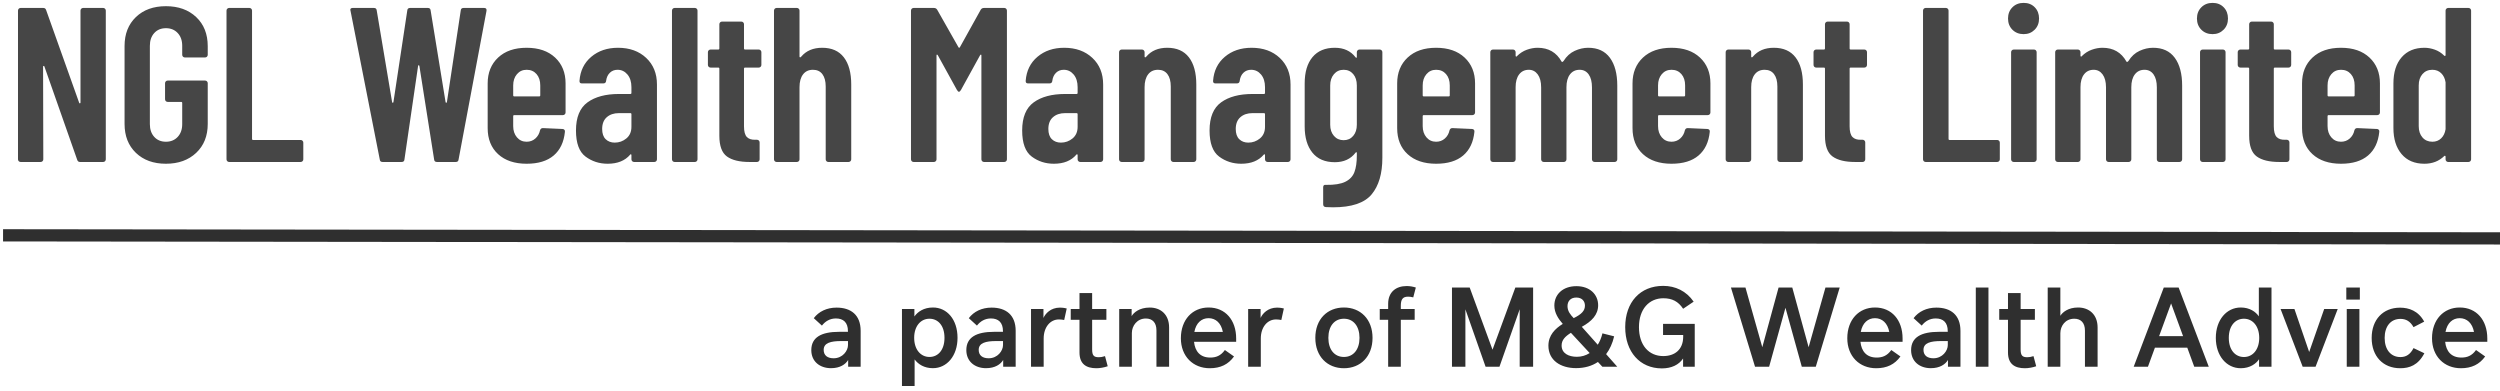 <?xml version="1.0" encoding="UTF-8"?>
<svg width="409px" height="64px" viewBox="0 0 409 64" version="1.1" xmlns="http://www.w3.org/2000/svg" xmlns:xlink="http://www.w3.org/1999/xlink">
    <!-- Generator: Sketch 60.1 (88133) - https://sketch.com -->
    <title>NGL Wealth Management Limited</title>
    <desc>Created with Sketch.</desc>
    <g id="Page-1" stroke="none" stroke-width="1" fill="none" fill-rule="evenodd">
        <g id="NGL-Wealth-Management-Limited" transform="translate(1, -25)">
            <rect id="Rectangle" x="0" y="0" width="500" height="120"></rect>
            <rect id="Rectangle" x="0" y="0" width="500" height="120"></rect>
            <path d="M5.652,51.5 C5.772,51.5 5.874,51.458 5.958,51.374 C6.042,51.29 6.084,51.188 6.084,51.068 L6.084,51.068 L6.048,35.912 C6.048,35.84 6.078,35.798 6.138,35.786 C6.198,35.774 6.24,35.804 6.264,35.876 L6.264,35.876 L11.628,51.14 C11.7,51.38 11.856,51.5 12.096,51.5 L12.096,51.5 L15.876,51.5 C15.996,51.5 16.098,51.458 16.182,51.374 C16.266,51.29 16.308,51.188 16.308,51.068 L16.308,51.068 L16.308,26.732 C16.308,26.612 16.266,26.51 16.182,26.426 C16.098,26.342 15.996,26.3 15.876,26.3 L15.876,26.3 L12.6,26.3 C12.48,26.3 12.378,26.342 12.294,26.426 C12.21,26.51 12.168,26.612 12.168,26.732 L12.168,26.732 L12.168,41.78 C12.168,41.852 12.138,41.894 12.078,41.906 C12.018,41.918 11.976,41.888 11.952,41.816 L11.952,41.816 L6.552,26.66 C6.48,26.42 6.324,26.3 6.084,26.3 L6.084,26.3 L2.376,26.3 C2.256,26.3 2.154,26.342 2.07,26.426 C1.986,26.51 1.944,26.612 1.944,26.732 L1.944,26.732 L1.944,51.068 C1.944,51.188 1.986,51.29 2.07,51.374 C2.154,51.458 2.256,51.5 2.376,51.5 L2.376,51.5 L5.652,51.5 Z M26.146,51.788 C28.186,51.788 29.836,51.194 31.096,50.006 C32.356,48.818 32.986,47.24 32.986,45.272 L32.986,45.272 L32.986,38.612 C32.986,38.492 32.944,38.39 32.86,38.306 C32.776,38.222 32.674,38.18 32.554,38.18 L32.554,38.18 L26.434,38.18 C26.314,38.18 26.212,38.222 26.128,38.306 C26.044,38.39 26.002,38.492 26.002,38.612 L26.002,38.612 L26.002,41.24 C26.002,41.36 26.044,41.462 26.128,41.546 C26.212,41.63 26.314,41.672 26.434,41.672 L26.434,41.672 L28.63,41.672 C28.75,41.672 28.81,41.732 28.81,41.852 L28.81,41.852 L28.81,45.308 C28.81,46.172 28.564,46.868 28.072,47.396 C27.58,47.924 26.938,48.188 26.146,48.188 C25.354,48.188 24.718,47.924 24.238,47.396 C23.758,46.868 23.518,46.172 23.518,45.308 L23.518,45.308 L23.518,32.492 C23.518,31.628 23.758,30.932 24.238,30.404 C24.718,29.876 25.354,29.612 26.146,29.612 C26.938,29.612 27.58,29.876 28.072,30.404 C28.564,30.932 28.81,31.628 28.81,32.492 L28.81,32.492 L28.81,33.968 C28.81,34.088 28.852,34.19 28.936,34.274 C29.02,34.358 29.122,34.4 29.242,34.4 L29.242,34.4 L32.554,34.4 C32.674,34.4 32.776,34.358 32.86,34.274 C32.944,34.19 32.986,34.088 32.986,33.968 L32.986,33.968 L32.986,32.564 C32.986,30.572 32.356,28.982 31.096,27.794 C29.836,26.606 28.186,26.012 26.146,26.012 C24.106,26.012 22.468,26.606 21.232,27.794 C19.996,28.982 19.378,30.56 19.378,32.528 L19.378,32.528 L19.378,45.272 C19.378,47.24 19.996,48.818 21.232,50.006 C22.468,51.194 24.106,51.788 26.146,51.788 Z M48.189,51.5 C48.309,51.5 48.411,51.458 48.495,51.374 C48.579,51.29 48.621,51.188 48.621,51.068 L48.621,51.068 L48.621,48.332 C48.621,48.212 48.579,48.11 48.495,48.026 C48.411,47.942 48.309,47.9 48.189,47.9 L48.189,47.9 L40.413,47.9 C40.293,47.9 40.233,47.84 40.233,47.72 L40.233,47.72 L40.233,26.732 C40.233,26.612 40.191,26.51 40.107,26.426 C40.023,26.342 39.921,26.3 39.801,26.3 L39.801,26.3 L36.489,26.3 C36.369,26.3 36.267,26.342 36.183,26.426 C36.099,26.51 36.057,26.612 36.057,26.732 L36.057,26.732 L36.057,51.068 C36.057,51.188 36.099,51.29 36.183,51.374 C36.267,51.458 36.369,51.5 36.489,51.5 L36.489,51.5 L48.189,51.5 Z M64.697,51.5 C64.985,51.5 65.141,51.368 65.165,51.104 L65.165,51.104 L67.397,35.804 C67.421,35.708 67.457,35.66 67.505,35.66 C67.553,35.66 67.589,35.708 67.613,35.804 L67.613,35.804 L70.025,51.104 C70.049,51.368 70.205,51.5 70.493,51.5 L70.493,51.5 L73.553,51.5 C73.841,51.5 73.997,51.368 74.021,51.104 L74.021,51.104 L78.593,26.768 C78.641,26.456 78.509,26.3 78.197,26.3 L78.197,26.3 L74.849,26.3 C74.561,26.3 74.405,26.432 74.381,26.696 L74.381,26.696 L72.113,41.708 C72.089,41.78 72.053,41.816 72.005,41.816 C71.957,41.816 71.921,41.78 71.897,41.708 L71.897,41.708 L69.449,26.696 C69.425,26.432 69.269,26.3 68.981,26.3 L68.981,26.3 L66.101,26.3 C65.813,26.3 65.657,26.432 65.633,26.696 L65.633,26.696 L63.365,41.708 C63.341,41.78 63.305,41.816 63.257,41.816 C63.209,41.816 63.173,41.78 63.149,41.708 L63.149,41.708 L60.629,26.696 C60.605,26.432 60.449,26.3 60.161,26.3 L60.161,26.3 L56.705,26.3 C56.441,26.3 56.309,26.408 56.309,26.624 L56.309,26.624 L56.345,26.768 L61.133,51.104 C61.157,51.368 61.313,51.5 61.601,51.5 L61.601,51.5 L64.697,51.5 Z M85.155,51.788 C87.051,51.788 88.527,51.338 89.583,50.438 C90.639,49.538 91.251,48.248 91.419,46.568 C91.443,46.424 91.413,46.31 91.329,46.226 C91.245,46.142 91.143,46.1 91.023,46.1 L91.023,46.1 L87.819,45.956 C87.579,45.956 87.423,46.076 87.351,46.316 C87.231,46.868 86.973,47.318 86.577,47.666 C86.181,48.014 85.707,48.188 85.155,48.188 C84.507,48.188 83.979,47.948 83.571,47.468 C83.163,46.988 82.959,46.376 82.959,45.632 L82.959,45.632 L82.959,44.012 C82.959,43.892 83.019,43.832 83.139,43.832 L83.139,43.832 L91.095,43.832 C91.215,43.832 91.317,43.79 91.401,43.706 C91.485,43.622 91.527,43.52 91.527,43.4 L91.527,43.4 L91.527,38.648 C91.527,36.896 90.957,35.486 89.817,34.418 C88.677,33.35 87.123,32.816 85.155,32.816 C83.187,32.816 81.633,33.35 80.493,34.418 C79.353,35.486 78.783,36.896 78.783,38.648 L78.783,38.648 L78.783,45.956 C78.783,47.756 79.353,49.178 80.493,50.222 C81.633,51.266 83.187,51.788 85.155,51.788 Z M87.207,40.772 L83.139,40.772 C83.019,40.772 82.959,40.712 82.959,40.592 L82.959,40.592 L82.959,38.972 C82.959,38.228 83.163,37.616 83.571,37.136 C83.979,36.656 84.507,36.416 85.155,36.416 C85.827,36.416 86.367,36.65 86.775,37.118 C87.183,37.586 87.387,38.204 87.387,38.972 L87.387,38.972 L87.387,40.592 C87.387,40.712 87.327,40.772 87.207,40.772 L87.207,40.772 Z M98.414,51.788 C100.022,51.788 101.246,51.296 102.086,50.312 C102.134,50.24 102.182,50.216 102.23,50.24 C102.278,50.264 102.302,50.312 102.302,50.384 L102.302,50.384 L102.302,51.068 C102.302,51.188 102.344,51.29 102.428,51.374 C102.512,51.458 102.614,51.5 102.734,51.5 L102.734,51.5 L106.046,51.5 C106.166,51.5 106.268,51.458 106.352,51.374 C106.436,51.29 106.478,51.188 106.478,51.068 L106.478,51.068 L106.478,38.828 C106.478,37.028 105.89,35.576 104.714,34.472 C103.538,33.368 102.002,32.816 100.106,32.816 C98.354,32.816 96.896,33.308 95.732,34.292 C94.568,35.276 93.926,36.584 93.806,38.216 C93.782,38.504 93.914,38.648 94.202,38.648 L94.202,38.648 L97.694,38.648 C97.982,38.648 98.138,38.504 98.162,38.216 C98.234,37.664 98.438,37.226 98.774,36.902 C99.11,36.578 99.53,36.416 100.034,36.416 C100.682,36.416 101.222,36.674 101.654,37.19 C102.086,37.706 102.302,38.396 102.302,39.26 L102.302,39.26 L102.302,40.196 C102.302,40.316 102.242,40.376 102.122,40.376 L102.122,40.376 L100.25,40.376 C98.09,40.376 96.38,40.832 95.12,41.744 C93.86,42.656 93.23,44.192 93.23,46.352 C93.23,48.416 93.752,49.838 94.796,50.618 C95.84,51.398 97.046,51.788 98.414,51.788 Z M99.566,48.332 C98.966,48.332 98.474,48.146 98.09,47.774 C97.706,47.402 97.514,46.844 97.514,46.1 C97.514,45.26 97.766,44.618 98.27,44.174 C98.774,43.73 99.434,43.508 100.25,43.508 L100.25,43.508 L102.122,43.508 C102.242,43.508 102.302,43.568 102.302,43.688 L102.302,43.688 L102.302,45.74 C102.302,46.556 102.026,47.192 101.474,47.648 C100.922,48.104 100.286,48.332 99.566,48.332 Z M112.68,51.5 C112.8,51.5 112.902,51.458 112.986,51.374 C113.07,51.29 113.112,51.188 113.112,51.068 L113.112,51.068 L113.112,26.732 C113.112,26.612 113.07,26.51 112.986,26.426 C112.902,26.342 112.8,26.3 112.68,26.3 L112.68,26.3 L109.368,26.3 C109.248,26.3 109.146,26.342 109.062,26.426 C108.978,26.51 108.936,26.612 108.936,26.732 L108.936,26.732 L108.936,51.068 C108.936,51.188 108.978,51.29 109.062,51.374 C109.146,51.458 109.248,51.5 109.368,51.5 L109.368,51.5 L112.68,51.5 Z M122.842,51.5 C122.962,51.5 123.064,51.458 123.148,51.374 C123.232,51.29 123.274,51.188 123.274,51.068 L123.274,51.068 L123.274,48.296 C123.274,48.176 123.232,48.074 123.148,47.99 C123.064,47.906 122.962,47.864 122.842,47.864 L122.842,47.864 L122.59,47.864 C121.966,47.888 121.498,47.738 121.186,47.414 C120.874,47.09 120.718,46.508 120.718,45.668 L120.718,45.668 L120.718,36.236 C120.718,36.116 120.778,36.056 120.898,36.056 L120.898,36.056 L123.13,36.056 C123.25,36.056 123.352,36.014 123.436,35.93 C123.52,35.846 123.562,35.744 123.562,35.624 L123.562,35.624 L123.562,33.536 C123.562,33.416 123.52,33.314 123.436,33.23 C123.352,33.146 123.25,33.104 123.13,33.104 L123.13,33.104 L120.898,33.104 C120.778,33.104 120.718,33.044 120.718,32.924 L120.718,32.924 L120.718,28.964 C120.718,28.844 120.676,28.742 120.592,28.658 C120.508,28.574 120.406,28.532 120.286,28.532 L120.286,28.532 L117.118,28.532 C116.998,28.532 116.896,28.574 116.812,28.658 C116.728,28.742 116.686,28.844 116.686,28.964 L116.686,28.964 L116.686,32.924 C116.686,33.044 116.626,33.104 116.506,33.104 L116.506,33.104 L115.246,33.104 C115.126,33.104 115.024,33.146 114.94,33.23 C114.856,33.314 114.814,33.416 114.814,33.536 L114.814,33.536 L114.814,35.624 C114.814,35.744 114.856,35.846 114.94,35.93 C115.024,36.014 115.126,36.056 115.246,36.056 L115.246,36.056 L116.506,36.056 C116.626,36.056 116.686,36.116 116.686,36.236 L116.686,36.236 L116.686,47.216 C116.686,48.872 117.1,50 117.928,50.6 C118.756,51.2 119.986,51.5 121.618,51.5 L121.618,51.5 L122.842,51.5 Z M129.369,51.5 C129.489,51.5 129.591,51.458 129.675,51.374 C129.759,51.29 129.801,51.188 129.801,51.068 L129.801,51.068 L129.801,39.26 C129.801,38.372 129.993,37.676 130.377,37.172 C130.761,36.668 131.301,36.416 131.997,36.416 C132.669,36.416 133.185,36.656 133.545,37.136 C133.905,37.616 134.085,38.288 134.085,39.152 L134.085,39.152 L134.085,51.068 C134.085,51.188 134.127,51.29 134.211,51.374 C134.295,51.458 134.397,51.5 134.517,51.5 L134.517,51.5 L137.829,51.5 C137.949,51.5 138.051,51.458 138.135,51.374 C138.219,51.29 138.261,51.188 138.261,51.068 L138.261,51.068 L138.261,38.828 C138.261,36.908 137.859,35.426 137.055,34.382 C136.251,33.338 135.069,32.816 133.509,32.816 C132.045,32.816 130.905,33.296 130.089,34.256 C130.017,34.352 129.951,34.394 129.891,34.382 C129.831,34.37 129.801,34.328 129.801,34.256 L129.801,34.256 L129.801,26.732 C129.801,26.612 129.759,26.51 129.675,26.426 C129.591,26.342 129.489,26.3 129.369,26.3 L129.369,26.3 L126.057,26.3 C125.937,26.3 125.835,26.342 125.751,26.426 C125.667,26.51 125.625,26.612 125.625,26.732 L125.625,26.732 L125.625,51.068 C125.625,51.188 125.667,51.29 125.751,51.374 C125.835,51.458 125.937,51.5 126.057,51.5 L126.057,51.5 L129.369,51.5 Z M151.781,51.5 C151.901,51.5 152.003,51.458 152.087,51.374 C152.171,51.29 152.213,51.188 152.213,51.068 L152.213,51.068 L152.213,34.076 C152.213,33.98 152.237,33.932 152.285,33.932 C152.333,33.932 152.381,33.968 152.429,34.04 L152.429,34.04 L155.561,39.728 C155.681,39.92 155.789,40.016 155.885,40.016 C155.981,40.016 156.089,39.92 156.209,39.728 L156.209,39.728 L159.341,34.04 C159.389,33.968 159.437,33.932 159.485,33.932 C159.533,33.932 159.557,33.98 159.557,34.076 L159.557,34.076 L159.557,51.068 C159.557,51.188 159.599,51.29 159.683,51.374 C159.767,51.458 159.869,51.5 159.989,51.5 L159.989,51.5 L163.301,51.5 C163.421,51.5 163.523,51.458 163.607,51.374 C163.691,51.29 163.733,51.188 163.733,51.068 L163.733,51.068 L163.733,26.732 C163.733,26.612 163.691,26.51 163.607,26.426 C163.523,26.342 163.421,26.3 163.301,26.3 L163.301,26.3 L159.989,26.3 C159.749,26.3 159.569,26.396 159.449,26.588 L159.449,26.588 L156.029,32.744 C155.957,32.84 155.885,32.84 155.813,32.744 L155.813,32.744 L152.321,26.588 C152.201,26.396 152.021,26.3 151.781,26.3 L151.781,26.3 L148.469,26.3 C148.349,26.3 148.247,26.342 148.163,26.426 C148.079,26.51 148.037,26.612 148.037,26.732 L148.037,26.732 L148.037,51.068 C148.037,51.188 148.079,51.29 148.163,51.374 C148.247,51.458 148.349,51.5 148.469,51.5 L148.469,51.5 L151.781,51.5 Z M171.411,51.788 C173.019,51.788 174.243,51.296 175.083,50.312 C175.131,50.24 175.179,50.216 175.227,50.24 C175.275,50.264 175.299,50.312 175.299,50.384 L175.299,50.384 L175.299,51.068 C175.299,51.188 175.341,51.29 175.425,51.374 C175.509,51.458 175.611,51.5 175.731,51.5 L175.731,51.5 L179.043,51.5 C179.163,51.5 179.265,51.458 179.349,51.374 C179.433,51.29 179.475,51.188 179.475,51.068 L179.475,51.068 L179.475,38.828 C179.475,37.028 178.887,35.576 177.711,34.472 C176.535,33.368 174.999,32.816 173.103,32.816 C171.351,32.816 169.893,33.308 168.729,34.292 C167.565,35.276 166.923,36.584 166.803,38.216 C166.779,38.504 166.911,38.648 167.199,38.648 L167.199,38.648 L170.691,38.648 C170.979,38.648 171.135,38.504 171.159,38.216 C171.231,37.664 171.435,37.226 171.771,36.902 C172.107,36.578 172.527,36.416 173.031,36.416 C173.679,36.416 174.219,36.674 174.651,37.19 C175.083,37.706 175.299,38.396 175.299,39.26 L175.299,39.26 L175.299,40.196 C175.299,40.316 175.239,40.376 175.119,40.376 L175.119,40.376 L173.247,40.376 C171.087,40.376 169.377,40.832 168.117,41.744 C166.857,42.656 166.227,44.192 166.227,46.352 C166.227,48.416 166.749,49.838 167.793,50.618 C168.837,51.398 170.043,51.788 171.411,51.788 Z M172.563,48.332 C171.963,48.332 171.471,48.146 171.087,47.774 C170.703,47.402 170.511,46.844 170.511,46.1 C170.511,45.26 170.763,44.618 171.267,44.174 C171.771,43.73 172.431,43.508 173.247,43.508 L173.247,43.508 L175.119,43.508 C175.239,43.508 175.299,43.568 175.299,43.688 L175.299,43.688 L175.299,45.74 C175.299,46.556 175.023,47.192 174.471,47.648 C173.919,48.104 173.283,48.332 172.563,48.332 Z M185.822,51.5 C185.942,51.5 186.044,51.458 186.128,51.374 C186.212,51.29 186.254,51.188 186.254,51.068 L186.254,51.068 L186.254,39.26 C186.254,38.372 186.446,37.676 186.83,37.172 C187.214,36.668 187.754,36.416 188.45,36.416 C189.122,36.416 189.638,36.656 189.998,37.136 C190.358,37.616 190.538,38.288 190.538,39.152 L190.538,39.152 L190.538,51.068 C190.538,51.188 190.58,51.29 190.664,51.374 C190.748,51.458 190.85,51.5 190.97,51.5 L190.97,51.5 L194.282,51.5 C194.402,51.5 194.504,51.458 194.588,51.374 C194.672,51.29 194.714,51.188 194.714,51.068 L194.714,51.068 L194.714,38.828 C194.714,36.908 194.312,35.426 193.508,34.382 C192.704,33.338 191.522,32.816 189.962,32.816 C188.498,32.816 187.358,33.296 186.542,34.256 C186.47,34.352 186.404,34.394 186.344,34.382 C186.284,34.37 186.254,34.328 186.254,34.256 L186.254,34.256 L186.254,33.536 C186.254,33.416 186.212,33.314 186.128,33.23 C186.044,33.146 185.942,33.104 185.822,33.104 L185.822,33.104 L182.51,33.104 C182.39,33.104 182.288,33.146 182.204,33.23 C182.12,33.314 182.078,33.416 182.078,33.536 L182.078,33.536 L182.078,51.068 C182.078,51.188 182.12,51.29 182.204,51.374 C182.288,51.458 182.39,51.5 182.51,51.5 L182.51,51.5 L185.822,51.5 Z M202.068,51.788 C203.676,51.788 204.9,51.296 205.74,50.312 C205.788,50.24 205.836,50.216 205.884,50.24 C205.932,50.264 205.956,50.312 205.956,50.384 L205.956,50.384 L205.956,51.068 C205.956,51.188 205.998,51.29 206.082,51.374 C206.166,51.458 206.268,51.5 206.388,51.5 L206.388,51.5 L209.7,51.5 C209.82,51.5 209.922,51.458 210.006,51.374 C210.09,51.29 210.132,51.188 210.132,51.068 L210.132,51.068 L210.132,38.828 C210.132,37.028 209.544,35.576 208.368,34.472 C207.192,33.368 205.656,32.816 203.76,32.816 C202.008,32.816 200.55,33.308 199.386,34.292 C198.222,35.276 197.58,36.584 197.46,38.216 C197.436,38.504 197.568,38.648 197.856,38.648 L197.856,38.648 L201.348,38.648 C201.636,38.648 201.792,38.504 201.816,38.216 C201.888,37.664 202.092,37.226 202.428,36.902 C202.764,36.578 203.184,36.416 203.688,36.416 C204.336,36.416 204.876,36.674 205.308,37.19 C205.74,37.706 205.956,38.396 205.956,39.26 L205.956,39.26 L205.956,40.196 C205.956,40.316 205.896,40.376 205.776,40.376 L205.776,40.376 L203.904,40.376 C201.744,40.376 200.034,40.832 198.774,41.744 C197.514,42.656 196.884,44.192 196.884,46.352 C196.884,48.416 197.406,49.838 198.45,50.618 C199.494,51.398 200.7,51.788 202.068,51.788 Z M203.22,48.332 C202.62,48.332 202.128,48.146 201.744,47.774 C201.36,47.402 201.168,46.844 201.168,46.1 C201.168,45.26 201.42,44.618 201.924,44.174 C202.428,43.73 203.088,43.508 203.904,43.508 L203.904,43.508 L205.776,43.508 C205.896,43.508 205.956,43.568 205.956,43.688 L205.956,43.688 L205.956,45.74 C205.956,46.556 205.68,47.192 205.128,47.648 C204.576,48.104 203.94,48.332 203.22,48.332 Z M217.09,58.916 C220.114,58.916 222.214,58.214 223.39,56.81 C224.566,55.406 225.154,53.408 225.154,50.816 L225.154,50.816 L225.154,33.536 C225.154,33.416 225.112,33.314 225.028,33.23 C224.944,33.146 224.842,33.104 224.722,33.104 L224.722,33.104 L221.41,33.104 C221.29,33.104 221.188,33.146 221.104,33.23 C221.02,33.314 220.978,33.416 220.978,33.536 L220.978,33.536 L220.978,34.328 C220.978,34.4 220.954,34.442 220.906,34.454 C220.858,34.466 220.81,34.436 220.762,34.364 C219.97,33.332 218.842,32.816 217.378,32.816 C215.794,32.816 214.576,33.326 213.724,34.346 C212.872,35.366 212.446,36.8 212.446,38.648 L212.446,38.648 L212.446,45.704 C212.446,47.504 212.866,48.926 213.706,49.97 C214.546,51.014 215.77,51.536 217.378,51.536 C218.842,51.536 219.97,51.02 220.762,49.988 C220.81,49.916 220.858,49.886 220.906,49.898 C220.954,49.91 220.978,49.952 220.978,50.024 L220.978,50.024 L220.978,50.42 C220.978,51.548 220.846,52.46 220.582,53.156 C220.318,53.852 219.82,54.38 219.088,54.74 C218.356,55.1 217.306,55.268 215.938,55.244 C215.626,55.196 215.47,55.328 215.47,55.64 L215.47,55.64 L215.47,58.412 C215.47,58.7 215.614,58.856 215.902,58.88 C216.166,58.904 216.562,58.916 217.09,58.916 Z M218.818,47.936 C218.17,47.936 217.642,47.702 217.234,47.234 C216.826,46.766 216.622,46.16 216.622,45.416 L216.622,45.416 L216.622,38.972 C216.622,38.228 216.826,37.616 217.234,37.136 C217.642,36.656 218.17,36.416 218.818,36.416 C219.466,36.416 219.988,36.65 220.384,37.118 C220.78,37.586 220.978,38.204 220.978,38.972 L220.978,38.972 L220.978,45.416 C220.978,46.16 220.78,46.766 220.384,47.234 C219.988,47.702 219.466,47.936 218.818,47.936 Z M233.949,51.788 C235.845,51.788 237.321,51.338 238.377,50.438 C239.433,49.538 240.045,48.248 240.213,46.568 C240.237,46.424 240.207,46.31 240.123,46.226 C240.039,46.142 239.937,46.1 239.817,46.1 L239.817,46.1 L236.613,45.956 C236.373,45.956 236.217,46.076 236.145,46.316 C236.025,46.868 235.767,47.318 235.371,47.666 C234.975,48.014 234.501,48.188 233.949,48.188 C233.301,48.188 232.773,47.948 232.365,47.468 C231.957,46.988 231.753,46.376 231.753,45.632 L231.753,45.632 L231.753,44.012 C231.753,43.892 231.813,43.832 231.933,43.832 L231.933,43.832 L239.889,43.832 C240.009,43.832 240.111,43.79 240.195,43.706 C240.279,43.622 240.321,43.52 240.321,43.4 L240.321,43.4 L240.321,38.648 C240.321,36.896 239.751,35.486 238.611,34.418 C237.471,33.35 235.917,32.816 233.949,32.816 C231.981,32.816 230.427,33.35 229.287,34.418 C228.147,35.486 227.577,36.896 227.577,38.648 L227.577,38.648 L227.577,45.956 C227.577,47.756 228.147,49.178 229.287,50.222 C230.427,51.266 231.981,51.788 233.949,51.788 Z M236.001,40.772 L231.933,40.772 C231.813,40.772 231.753,40.712 231.753,40.592 L231.753,40.592 L231.753,38.972 C231.753,38.228 231.957,37.616 232.365,37.136 C232.773,36.656 233.301,36.416 233.949,36.416 C234.621,36.416 235.161,36.65 235.569,37.118 C235.977,37.586 236.181,38.204 236.181,38.972 L236.181,38.972 L236.181,40.592 C236.181,40.712 236.121,40.772 236.001,40.772 L236.001,40.772 Z M246.523,51.5 C246.643,51.5 246.745,51.458 246.829,51.374 C246.913,51.29 246.955,51.188 246.955,51.068 L246.955,51.068 L246.955,39.26 C246.955,38.372 247.147,37.676 247.531,37.172 C247.915,36.668 248.443,36.416 249.115,36.416 C249.715,36.416 250.201,36.668 250.573,37.172 C250.945,37.676 251.131,38.384 251.131,39.296 L251.131,39.296 L251.131,51.068 C251.131,51.188 251.173,51.29 251.257,51.374 C251.341,51.458 251.443,51.5 251.563,51.5 L251.563,51.5 L254.839,51.5 C254.959,51.5 255.061,51.458 255.145,51.374 C255.229,51.29 255.271,51.188 255.271,51.068 L255.271,51.068 L255.271,39.26 C255.271,38.372 255.463,37.676 255.847,37.172 C256.231,36.668 256.759,36.416 257.431,36.416 C258.055,36.416 258.547,36.668 258.907,37.172 C259.267,37.676 259.447,38.384 259.447,39.296 L259.447,39.296 L259.447,51.068 C259.447,51.188 259.489,51.29 259.573,51.374 C259.657,51.458 259.759,51.5 259.879,51.5 L259.879,51.5 L263.155,51.5 C263.275,51.5 263.377,51.458 263.461,51.374 C263.545,51.29 263.587,51.188 263.587,51.068 L263.587,51.068 L263.587,39.008 C263.587,37.064 263.185,35.546 262.381,34.454 C261.577,33.362 260.395,32.816 258.835,32.816 C258.091,32.816 257.353,32.984 256.621,33.32 C255.889,33.656 255.283,34.208 254.803,34.976 C254.659,35.144 254.551,35.18 254.479,35.084 C253.639,33.572 252.331,32.816 250.555,32.816 C249.979,32.816 249.391,32.924 248.791,33.14 C248.191,33.356 247.651,33.704 247.171,34.184 C247.123,34.256 247.075,34.28 247.027,34.256 C246.979,34.232 246.955,34.184 246.955,34.112 L246.955,34.112 L246.955,33.536 C246.955,33.416 246.913,33.314 246.829,33.23 C246.745,33.146 246.643,33.104 246.523,33.104 L246.523,33.104 L243.247,33.104 C243.127,33.104 243.025,33.146 242.941,33.23 C242.857,33.314 242.815,33.416 242.815,33.536 L242.815,33.536 L242.815,51.068 C242.815,51.188 242.857,51.29 242.941,51.374 C243.025,51.458 243.127,51.5 243.247,51.5 L243.247,51.5 L246.523,51.5 Z M272.453,51.788 C274.349,51.788 275.825,51.338 276.881,50.438 C277.937,49.538 278.549,48.248 278.717,46.568 C278.741,46.424 278.711,46.31 278.627,46.226 C278.543,46.142 278.441,46.1 278.321,46.1 L278.321,46.1 L275.117,45.956 C274.877,45.956 274.721,46.076 274.649,46.316 C274.529,46.868 274.271,47.318 273.875,47.666 C273.479,48.014 273.005,48.188 272.453,48.188 C271.805,48.188 271.277,47.948 270.869,47.468 C270.461,46.988 270.257,46.376 270.257,45.632 L270.257,45.632 L270.257,44.012 C270.257,43.892 270.317,43.832 270.437,43.832 L270.437,43.832 L278.393,43.832 C278.513,43.832 278.615,43.79 278.699,43.706 C278.783,43.622 278.825,43.52 278.825,43.4 L278.825,43.4 L278.825,38.648 C278.825,36.896 278.255,35.486 277.115,34.418 C275.975,33.35 274.421,32.816 272.453,32.816 C270.485,32.816 268.931,33.35 267.791,34.418 C266.651,35.486 266.081,36.896 266.081,38.648 L266.081,38.648 L266.081,45.956 C266.081,47.756 266.651,49.178 267.791,50.222 C268.931,51.266 270.485,51.788 272.453,51.788 Z M274.505,40.772 L270.437,40.772 C270.317,40.772 270.257,40.712 270.257,40.592 L270.257,40.592 L270.257,38.972 C270.257,38.228 270.461,37.616 270.869,37.136 C271.277,36.656 271.805,36.416 272.453,36.416 C273.125,36.416 273.665,36.65 274.073,37.118 C274.481,37.586 274.685,38.204 274.685,38.972 L274.685,38.972 L274.685,40.592 C274.685,40.712 274.625,40.772 274.505,40.772 L274.505,40.772 Z M285.063,51.5 C285.183,51.5 285.285,51.458 285.369,51.374 C285.453,51.29 285.495,51.188 285.495,51.068 L285.495,51.068 L285.495,39.26 C285.495,38.372 285.687,37.676 286.071,37.172 C286.455,36.668 286.995,36.416 287.691,36.416 C288.363,36.416 288.879,36.656 289.239,37.136 C289.599,37.616 289.779,38.288 289.779,39.152 L289.779,39.152 L289.779,51.068 C289.779,51.188 289.821,51.29 289.905,51.374 C289.989,51.458 290.091,51.5 290.211,51.5 L290.211,51.5 L293.523,51.5 C293.643,51.5 293.745,51.458 293.829,51.374 C293.913,51.29 293.955,51.188 293.955,51.068 L293.955,51.068 L293.955,38.828 C293.955,36.908 293.553,35.426 292.749,34.382 C291.945,33.338 290.763,32.816 289.203,32.816 C287.739,32.816 286.599,33.296 285.783,34.256 C285.711,34.352 285.645,34.394 285.585,34.382 C285.525,34.37 285.495,34.328 285.495,34.256 L285.495,34.256 L285.495,33.536 C285.495,33.416 285.453,33.314 285.369,33.23 C285.285,33.146 285.183,33.104 285.063,33.104 L285.063,33.104 L281.751,33.104 C281.631,33.104 281.529,33.146 281.445,33.23 C281.361,33.314 281.319,33.416 281.319,33.536 L281.319,33.536 L281.319,51.068 C281.319,51.188 281.361,51.29 281.445,51.374 C281.529,51.458 281.631,51.5 281.751,51.5 L281.751,51.5 L285.063,51.5 Z M303.722,51.5 C303.842,51.5 303.944,51.458 304.028,51.374 C304.112,51.29 304.154,51.188 304.154,51.068 L304.154,51.068 L304.154,48.296 C304.154,48.176 304.112,48.074 304.028,47.99 C303.944,47.906 303.842,47.864 303.722,47.864 L303.722,47.864 L303.47,47.864 C302.846,47.888 302.378,47.738 302.066,47.414 C301.754,47.09 301.598,46.508 301.598,45.668 L301.598,45.668 L301.598,36.236 C301.598,36.116 301.658,36.056 301.778,36.056 L301.778,36.056 L304.01,36.056 C304.13,36.056 304.232,36.014 304.316,35.93 C304.4,35.846 304.442,35.744 304.442,35.624 L304.442,35.624 L304.442,33.536 C304.442,33.416 304.4,33.314 304.316,33.23 C304.232,33.146 304.13,33.104 304.01,33.104 L304.01,33.104 L301.778,33.104 C301.658,33.104 301.598,33.044 301.598,32.924 L301.598,32.924 L301.598,28.964 C301.598,28.844 301.556,28.742 301.472,28.658 C301.388,28.574 301.286,28.532 301.166,28.532 L301.166,28.532 L297.998,28.532 C297.878,28.532 297.776,28.574 297.692,28.658 C297.608,28.742 297.566,28.844 297.566,28.964 L297.566,28.964 L297.566,32.924 C297.566,33.044 297.506,33.104 297.386,33.104 L297.386,33.104 L296.126,33.104 C296.006,33.104 295.904,33.146 295.82,33.23 C295.736,33.314 295.694,33.416 295.694,33.536 L295.694,33.536 L295.694,35.624 C295.694,35.744 295.736,35.846 295.82,35.93 C295.904,36.014 296.006,36.056 296.126,36.056 L296.126,36.056 L297.386,36.056 C297.506,36.056 297.566,36.116 297.566,36.236 L297.566,36.236 L297.566,47.216 C297.566,48.872 297.98,50 298.808,50.6 C299.636,51.2 300.866,51.5 302.498,51.5 L302.498,51.5 L303.722,51.5 Z M325.738,51.5 C325.858,51.5 325.96,51.458 326.044,51.374 C326.128,51.29 326.17,51.188 326.17,51.068 L326.17,51.068 L326.17,48.332 C326.17,48.212 326.128,48.11 326.044,48.026 C325.96,47.942 325.858,47.9 325.738,47.9 L325.738,47.9 L317.962,47.9 C317.842,47.9 317.782,47.84 317.782,47.72 L317.782,47.72 L317.782,26.732 C317.782,26.612 317.74,26.51 317.656,26.426 C317.572,26.342 317.47,26.3 317.35,26.3 L317.35,26.3 L314.038,26.3 C313.918,26.3 313.816,26.342 313.732,26.426 C313.648,26.51 313.606,26.612 313.606,26.732 L313.606,26.732 L313.606,51.068 C313.606,51.188 313.648,51.29 313.732,51.374 C313.816,51.458 313.918,51.5 314.038,51.5 L314.038,51.5 L325.738,51.5 Z M330.069,30.584 C330.789,30.584 331.389,30.344 331.869,29.864 C332.349,29.384 332.589,28.772 332.589,28.028 C332.589,27.284 332.355,26.672 331.887,26.192 C331.419,25.712 330.813,25.472 330.069,25.472 C329.325,25.472 328.713,25.712 328.233,26.192 C327.753,26.672 327.513,27.284 327.513,28.028 C327.513,28.772 327.753,29.384 328.233,29.864 C328.713,30.344 329.325,30.584 330.069,30.584 Z M331.761,51.5 C331.881,51.5 331.983,51.458 332.067,51.374 C332.151,51.29 332.193,51.188 332.193,51.068 L332.193,51.068 L332.193,33.536 C332.193,33.416 332.151,33.314 332.067,33.23 C331.983,33.146 331.881,33.104 331.761,33.104 L331.761,33.104 L328.449,33.104 C328.329,33.104 328.227,33.146 328.143,33.23 C328.059,33.314 328.017,33.416 328.017,33.536 L328.017,33.536 L328.017,51.068 C328.017,51.188 328.059,51.29 328.143,51.374 C328.227,51.458 328.329,51.5 328.449,51.5 L328.449,51.5 L331.761,51.5 Z M338.935,51.5 C339.055,51.5 339.157,51.458 339.241,51.374 C339.325,51.29 339.367,51.188 339.367,51.068 L339.367,51.068 L339.367,39.26 C339.367,38.372 339.559,37.676 339.943,37.172 C340.327,36.668 340.855,36.416 341.527,36.416 C342.127,36.416 342.613,36.668 342.985,37.172 C343.357,37.676 343.543,38.384 343.543,39.296 L343.543,39.296 L343.543,51.068 C343.543,51.188 343.585,51.29 343.669,51.374 C343.753,51.458 343.855,51.5 343.975,51.5 L343.975,51.5 L347.251,51.5 C347.371,51.5 347.473,51.458 347.557,51.374 C347.641,51.29 347.683,51.188 347.683,51.068 L347.683,51.068 L347.683,39.26 C347.683,38.372 347.875,37.676 348.259,37.172 C348.643,36.668 349.171,36.416 349.843,36.416 C350.467,36.416 350.959,36.668 351.319,37.172 C351.679,37.676 351.859,38.384 351.859,39.296 L351.859,39.296 L351.859,51.068 C351.859,51.188 351.901,51.29 351.985,51.374 C352.069,51.458 352.171,51.5 352.291,51.5 L352.291,51.5 L355.567,51.5 C355.687,51.5 355.789,51.458 355.873,51.374 C355.957,51.29 355.999,51.188 355.999,51.068 L355.999,51.068 L355.999,39.008 C355.999,37.064 355.597,35.546 354.793,34.454 C353.989,33.362 352.807,32.816 351.247,32.816 C350.503,32.816 349.765,32.984 349.033,33.32 C348.301,33.656 347.695,34.208 347.215,34.976 C347.071,35.144 346.963,35.18 346.891,35.084 C346.051,33.572 344.743,32.816 342.967,32.816 C342.391,32.816 341.803,32.924 341.203,33.14 C340.603,33.356 340.063,33.704 339.583,34.184 C339.535,34.256 339.487,34.28 339.439,34.256 C339.391,34.232 339.367,34.184 339.367,34.112 L339.367,34.112 L339.367,33.536 C339.367,33.416 339.325,33.314 339.241,33.23 C339.157,33.146 339.055,33.104 338.935,33.104 L338.935,33.104 L335.659,33.104 C335.539,33.104 335.437,33.146 335.353,33.23 C335.269,33.314 335.227,33.416 335.227,33.536 L335.227,33.536 L335.227,51.068 C335.227,51.188 335.269,51.29 335.353,51.374 C335.437,51.458 335.539,51.5 335.659,51.5 L335.659,51.5 L338.935,51.5 Z M360.977,30.584 C361.697,30.584 362.297,30.344 362.777,29.864 C363.257,29.384 363.497,28.772 363.497,28.028 C363.497,27.284 363.263,26.672 362.795,26.192 C362.327,25.712 361.721,25.472 360.977,25.472 C360.233,25.472 359.621,25.712 359.141,26.192 C358.661,26.672 358.421,27.284 358.421,28.028 C358.421,28.772 358.661,29.384 359.141,29.864 C359.621,30.344 360.233,30.584 360.977,30.584 Z M362.669,51.5 C362.789,51.5 362.891,51.458 362.975,51.374 C363.059,51.29 363.101,51.188 363.101,51.068 L363.101,51.068 L363.101,33.536 C363.101,33.416 363.059,33.314 362.975,33.23 C362.891,33.146 362.789,33.104 362.669,33.104 L362.669,33.104 L359.357,33.104 C359.237,33.104 359.135,33.146 359.051,33.23 C358.967,33.314 358.925,33.416 358.925,33.536 L358.925,33.536 L358.925,51.068 C358.925,51.188 358.967,51.29 359.051,51.374 C359.135,51.458 359.237,51.5 359.357,51.5 L359.357,51.5 L362.669,51.5 Z M373.119,51.5 C373.239,51.5 373.341,51.458 373.425,51.374 C373.509,51.29 373.551,51.188 373.551,51.068 L373.551,51.068 L373.551,48.296 C373.551,48.176 373.509,48.074 373.425,47.99 C373.341,47.906 373.239,47.864 373.119,47.864 L373.119,47.864 L372.867,47.864 C372.243,47.888 371.775,47.738 371.463,47.414 C371.151,47.09 370.995,46.508 370.995,45.668 L370.995,45.668 L370.995,36.236 C370.995,36.116 371.055,36.056 371.175,36.056 L371.175,36.056 L373.407,36.056 C373.527,36.056 373.629,36.014 373.713,35.93 C373.797,35.846 373.839,35.744 373.839,35.624 L373.839,35.624 L373.839,33.536 C373.839,33.416 373.797,33.314 373.713,33.23 C373.629,33.146 373.527,33.104 373.407,33.104 L373.407,33.104 L371.175,33.104 C371.055,33.104 370.995,33.044 370.995,32.924 L370.995,32.924 L370.995,28.964 C370.995,28.844 370.953,28.742 370.869,28.658 C370.785,28.574 370.683,28.532 370.563,28.532 L370.563,28.532 L367.395,28.532 C367.275,28.532 367.173,28.574 367.089,28.658 C367.005,28.742 366.963,28.844 366.963,28.964 L366.963,28.964 L366.963,32.924 C366.963,33.044 366.903,33.104 366.783,33.104 L366.783,33.104 L365.523,33.104 C365.403,33.104 365.301,33.146 365.217,33.23 C365.133,33.314 365.091,33.416 365.091,33.536 L365.091,33.536 L365.091,35.624 C365.091,35.744 365.133,35.846 365.217,35.93 C365.301,36.014 365.403,36.056 365.523,36.056 L365.523,36.056 L366.783,36.056 C366.903,36.056 366.963,36.116 366.963,36.236 L366.963,36.236 L366.963,47.216 C366.963,48.872 367.377,50 368.205,50.6 C369.033,51.2 370.263,51.5 371.895,51.5 L371.895,51.5 L373.119,51.5 Z M381.986,51.788 C383.882,51.788 385.358,51.338 386.414,50.438 C387.47,49.538 388.082,48.248 388.25,46.568 C388.274,46.424 388.244,46.31 388.16,46.226 C388.076,46.142 387.974,46.1 387.854,46.1 L387.854,46.1 L384.65,45.956 C384.41,45.956 384.254,46.076 384.182,46.316 C384.062,46.868 383.804,47.318 383.408,47.666 C383.012,48.014 382.538,48.188 381.986,48.188 C381.338,48.188 380.81,47.948 380.402,47.468 C379.994,46.988 379.79,46.376 379.79,45.632 L379.79,45.632 L379.79,44.012 C379.79,43.892 379.85,43.832 379.97,43.832 L379.97,43.832 L387.926,43.832 C388.046,43.832 388.148,43.79 388.232,43.706 C388.316,43.622 388.358,43.52 388.358,43.4 L388.358,43.4 L388.358,38.648 C388.358,36.896 387.788,35.486 386.648,34.418 C385.508,33.35 383.954,32.816 381.986,32.816 C380.018,32.816 378.464,33.35 377.324,34.418 C376.184,35.486 375.614,36.896 375.614,38.648 L375.614,38.648 L375.614,45.956 C375.614,47.756 376.184,49.178 377.324,50.222 C378.464,51.266 380.018,51.788 381.986,51.788 Z M384.038,40.772 L379.97,40.772 C379.85,40.772 379.79,40.712 379.79,40.592 L379.79,40.592 L379.79,38.972 C379.79,38.228 379.994,37.616 380.402,37.136 C380.81,36.656 381.338,36.416 381.986,36.416 C382.658,36.416 383.198,36.65 383.606,37.118 C384.014,37.586 384.218,38.204 384.218,38.972 L384.218,38.972 L384.218,40.592 C384.218,40.712 384.158,40.772 384.038,40.772 L384.038,40.772 Z M395.64,51.788 C396.936,51.788 398.016,51.368 398.88,50.528 C398.928,50.48 398.976,50.468 399.024,50.492 C399.072,50.516 399.096,50.564 399.096,50.636 L399.096,50.636 L399.096,51.068 C399.096,51.188 399.138,51.29 399.222,51.374 C399.306,51.458 399.408,51.5 399.528,51.5 L399.528,51.5 L402.84,51.5 C402.96,51.5 403.062,51.458 403.146,51.374 C403.23,51.29 403.272,51.188 403.272,51.068 L403.272,51.068 L403.272,26.732 C403.272,26.612 403.23,26.51 403.146,26.426 C403.062,26.342 402.96,26.3 402.84,26.3 L402.84,26.3 L399.528,26.3 C399.408,26.3 399.306,26.342 399.222,26.426 C399.138,26.51 399.096,26.612 399.096,26.732 L399.096,26.732 L399.096,34.004 C399.096,34.076 399.072,34.124 399.024,34.148 C398.976,34.172 398.928,34.16 398.88,34.112 C398.424,33.656 397.908,33.326 397.332,33.122 C396.756,32.918 396.192,32.816 395.64,32.816 C394.056,32.816 392.814,33.332 391.914,34.364 C391.014,35.396 390.564,36.824 390.564,38.648 L390.564,38.648 L390.564,45.956 C390.564,47.732 391.008,49.148 391.896,50.204 C392.784,51.26 394.032,51.788 395.64,51.788 Z M396.936,48.188 C396.264,48.188 395.724,47.954 395.316,47.486 C394.908,47.018 394.704,46.4 394.704,45.632 L394.704,45.632 L394.704,38.972 C394.704,38.204 394.908,37.586 395.316,37.118 C395.724,36.65 396.264,36.416 396.936,36.416 C397.512,36.416 397.992,36.602 398.376,36.974 C398.76,37.346 399,37.844 399.096,38.468 L399.096,38.468 L399.096,46.136 C399,46.76 398.76,47.258 398.376,47.63 C397.992,48.002 397.512,48.188 396.936,48.188 Z" id="NGLWealthManagementLimited" fill="#464646" fill-rule="nonzero"></path>
            <path d="M134.951,85.234 C136.418,85.234 137.327,84.613 137.759,83.893 L137.759,85 L139.802,85 L139.802,79.123 C139.802,76.549 138.236,75.325 135.86,75.325 C134.267,75.325 132.953,75.964 132.134,77.053 L133.466,78.268 C134.015,77.557 134.789,77.098 135.752,77.098 C136.958,77.098 137.723,77.737 137.723,79.177 L137.723,79.285 L136.283,79.285 C133.385,79.285 131.729,80.176 131.729,82.282 C131.729,84.136 133.124,85.234 134.951,85.234 Z M135.383,83.614 C134.375,83.614 133.754,83.146 133.754,82.237 C133.754,81.094 134.924,80.797 136.607,80.797 L137.732,80.797 L137.732,81.454 C137.732,82.381 136.859,83.614 135.383,83.614 Z M148.631,88.15 L148.631,83.803 C149.225,84.604 150.215,85.234 151.619,85.234 C153.905,85.234 155.651,83.227 155.651,80.266 C155.651,77.26 153.923,75.307 151.637,75.307 C150.143,75.307 149.153,75.991 148.595,76.774 L148.595,75.55 L146.561,75.55 L146.561,88.15 L148.631,88.15 Z M151.061,83.398 C149.63,83.398 148.559,82.192 148.559,80.266 C148.559,78.358 149.621,77.143 151.061,77.143 C152.429,77.143 153.518,78.223 153.518,80.266 C153.518,82.309 152.429,83.398 151.061,83.398 Z M160.313,85.234 C161.78,85.234 162.689,84.613 163.121,83.893 L163.121,85 L165.164,85 L165.164,79.123 C165.164,76.549 163.598,75.325 161.222,75.325 C159.629,75.325 158.315,75.964 157.496,77.053 L158.828,78.268 C159.377,77.557 160.151,77.098 161.114,77.098 C162.32,77.098 163.085,77.737 163.085,79.177 L163.085,79.285 L161.645,79.285 C158.747,79.285 157.091,80.176 157.091,82.282 C157.091,84.136 158.486,85.234 160.313,85.234 Z M160.745,83.614 C159.737,83.614 159.116,83.146 159.116,82.237 C159.116,81.094 160.286,80.797 161.969,80.797 L163.094,80.797 L163.094,81.454 C163.094,82.381 162.221,83.614 160.745,83.614 Z M169.745,85 L169.745,80.374 C169.745,78.547 170.798,77.26 172.238,77.26 C172.535,77.26 172.886,77.305 173.102,77.35 L173.516,75.469 C173.066,75.352 172.661,75.325 172.418,75.325 C170.888,75.325 170.024,76.306 169.709,77.017 L169.709,75.55 L167.675,75.55 L167.675,85 L169.745,85 Z M178.376,85.243 C178.934,85.243 179.627,85.126 180.221,84.919 L179.78,83.263 C179.357,83.398 179.078,83.443 178.763,83.443 C177.953,83.443 177.674,83.164 177.674,82.156 L177.674,77.314 L180.005,77.314 L180.005,75.55 L177.674,75.55 L177.674,72.949 L175.604,72.949 L175.604,75.55 L174.173,75.55 L174.173,77.314 L175.604,77.314 L175.604,82.66 C175.604,84.559 176.711,85.243 178.376,85.243 Z M184.172,85 L184.172,79.483 C184.172,78.295 185.036,77.107 186.458,77.107 C187.511,77.107 188.195,77.755 188.195,79.051 L188.195,85 L190.265,85 L190.265,78.574 C190.265,76.441 188.879,75.316 187.106,75.316 C185.378,75.316 184.451,76.162 184.136,76.72 L184.136,75.55 L182.102,75.55 L182.102,85 L184.172,85 Z M196.916,85.243 C198.662,85.243 199.949,84.622 200.885,83.317 L199.391,82.264 C198.698,83.227 197.915,83.497 196.997,83.497 C195.332,83.497 194.504,82.462 194.342,80.923 L201.236,80.923 L201.236,80.374 C201.236,77.35 199.454,75.307 196.727,75.307 C194.099,75.307 192.191,77.287 192.191,80.338 C192.191,83.299 194.189,85.243 196.916,85.243 Z M199.058,79.303 L194.396,79.303 C194.675,77.818 195.584,77.053 196.718,77.053 C197.897,77.053 198.788,77.863 199.058,79.303 Z M205.268,85 L205.268,80.374 C205.268,78.547 206.321,77.26 207.761,77.26 C208.058,77.26 208.409,77.305 208.625,77.35 L209.039,75.469 C208.589,75.352 208.184,75.325 207.941,75.325 C206.411,75.325 205.547,76.306 205.232,77.017 L205.232,75.55 L203.198,75.55 L203.198,85 L205.268,85 Z M218.867,85.243 C221.576,85.243 223.547,83.317 223.547,80.275 C223.547,77.224 221.576,75.307 218.867,75.307 C216.149,75.307 214.187,77.224 214.187,80.275 C214.187,83.317 216.149,85.243 218.867,85.243 Z M218.867,83.398 C217.319,83.398 216.32,82.192 216.32,80.275 C216.32,78.349 217.319,77.143 218.867,77.143 C220.406,77.143 221.414,78.349 221.414,80.275 C221.414,82.192 220.406,83.398 218.867,83.398 Z M228.173,85 L228.173,77.314 L230.441,77.314 L230.441,75.55 L228.173,75.55 L228.173,75.046 C228.173,74.02 228.452,73.534 229.352,73.534 C229.595,73.534 229.883,73.561 230.207,73.651 L230.63,72.04 C230.126,71.878 229.64,71.797 229.127,71.797 C227.399,71.797 226.103,72.76 226.103,74.704 L226.103,75.55 L224.726,75.55 L224.726,77.314 L226.103,77.314 L226.103,85 L228.173,85 Z M238.739,85 L238.739,75.604 L242.042,85 L244.31,85 L247.622,75.595 L247.622,85 L249.818,85 L249.818,72.04 L246.911,72.04 L243.176,82.21 L239.441,72.04 L236.543,72.04 L236.543,85 L238.739,85 Z M256.847,85.225 C258.242,85.225 259.439,84.874 260.42,84.217 L261.149,85 L263.588,85 L261.761,82.939 C262.355,82.156 262.805,81.175 263.075,80.023 L261.158,79.537 C260.987,80.266 260.717,80.887 260.393,81.4 L257.783,78.466 C259.403,77.575 260.456,76.495 260.456,74.938 C260.456,73.174 259.097,71.815 256.901,71.815 C254.687,71.815 253.292,73.156 253.292,74.983 C253.292,76.198 253.949,77.161 254.669,77.989 C253.418,78.763 252.32,79.843 252.32,81.553 C252.32,83.929 254.282,85.225 256.847,85.225 Z M256.46,77.044 C255.929,76.504 255.443,75.901 255.443,75.091 C255.443,74.263 255.956,73.678 256.883,73.678 C257.846,73.678 258.296,74.299 258.296,75.001 C258.296,75.838 257.747,76.405 256.46,77.044 Z M256.973,83.371 C255.623,83.371 254.48,82.804 254.48,81.526 C254.48,80.644 255.02,80.068 256.001,79.447 L259.07,82.759 C258.431,83.173 257.711,83.371 256.973,83.371 Z M270.878,85.27 C272.444,85.27 273.659,84.694 274.352,83.65 L274.352,85 L276.26,85 L276.26,77.989 L271.076,77.989 L271.076,79.807 L274.37,79.807 L274.37,80.104 C274.361,82.219 272.966,83.254 271.112,83.254 C268.736,83.254 267.134,81.463 267.134,78.52 C267.134,75.568 268.799,73.795 271.121,73.795 C272.552,73.795 273.56,74.308 274.361,75.514 L276.08,74.353 C274.883,72.607 273.083,71.77 271.094,71.77 C267.35,71.77 264.884,74.425 264.884,78.52 C264.884,82.57 267.296,85.27 270.878,85.27 Z M288.428,85 L291.101,75.352 L293.774,85 L296.06,85 L299.975,72.04 L297.644,72.04 L294.89,81.805 L292.217,72.04 L289.976,72.04 L287.312,81.805 L284.558,72.04 L282.182,72.04 L286.124,85 L288.428,85 Z M305.942,85.243 C307.688,85.243 308.975,84.622 309.911,83.317 L308.417,82.264 C307.724,83.227 306.941,83.497 306.023,83.497 C304.358,83.497 303.53,82.462 303.368,80.923 L310.262,80.923 L310.262,80.374 C310.262,77.35 308.48,75.307 305.753,75.307 C303.125,75.307 301.217,77.287 301.217,80.338 C301.217,83.299 303.215,85.243 305.942,85.243 Z M308.084,79.303 L303.422,79.303 C303.701,77.818 304.61,77.053 305.744,77.053 C306.923,77.053 307.814,77.863 308.084,79.303 Z M314.879,85.234 C316.346,85.234 317.255,84.613 317.687,83.893 L317.687,85 L319.73,85 L319.73,79.123 C319.73,76.549 318.164,75.325 315.788,75.325 C314.195,75.325 312.881,75.964 312.062,77.053 L313.394,78.268 C313.943,77.557 314.717,77.098 315.68,77.098 C316.886,77.098 317.651,77.737 317.651,79.177 L317.651,79.285 L316.211,79.285 C313.313,79.285 311.657,80.176 311.657,82.282 C311.657,84.136 313.052,85.234 314.879,85.234 Z M315.311,83.614 C314.303,83.614 313.682,83.146 313.682,82.237 C313.682,81.094 314.852,80.797 316.535,80.797 L317.66,80.797 L317.66,81.454 C317.66,82.381 316.787,83.614 315.311,83.614 Z M324.311,85 L324.311,72.04 L322.241,72.04 L322.241,85 L324.311,85 Z M330.278,85.243 C330.836,85.243 331.529,85.126 332.123,84.919 L331.682,83.263 C331.259,83.398 330.98,83.443 330.665,83.443 C329.855,83.443 329.576,83.164 329.576,82.156 L329.576,77.314 L331.907,77.314 L331.907,75.55 L329.576,75.55 L329.576,72.949 L327.506,72.949 L327.506,75.55 L326.075,75.55 L326.075,77.314 L327.506,77.314 L327.506,82.66 C327.506,84.559 328.613,85.243 330.278,85.243 Z M336.074,85 L336.074,79.51 C336.074,78.331 336.884,77.143 338.351,77.143 C339.413,77.143 340.097,77.791 340.097,79.087 L340.097,85 L342.167,85 L342.167,78.583 C342.167,76.45 340.781,75.307 338.972,75.307 C337.352,75.307 336.425,76.09 336.074,76.666 L336.074,72.04 L334.004,72.04 L334.004,85 L336.074,85 Z M350.402,85 L351.545,81.877 L356.837,81.877 L357.98,85 L360.356,85 L355.424,72.04 L352.994,72.04 L348.071,85 L350.402,85 Z M356.153,79.996 L352.229,79.996 L354.191,74.641 L356.153,79.996 Z M365.585,85.243 C367.097,85.243 368.105,84.496 368.582,83.767 L368.582,85 L370.616,85 L370.616,72.04 L368.546,72.04 L368.546,76.756 C368.042,76.018 367.061,75.307 365.585,75.307 C363.281,75.307 361.508,77.323 361.508,80.275 C361.508,83.236 363.281,85.243 365.585,85.243 Z M366.107,83.407 C364.739,83.407 363.632,82.318 363.632,80.275 C363.632,78.241 364.739,77.143 366.107,77.143 C367.538,77.143 368.609,78.358 368.609,80.275 C368.609,82.192 367.556,83.407 366.107,83.407 Z M377.825,85 L381.452,75.55 L379.238,75.55 L376.781,82.588 L374.369,75.55 L372.101,75.55 L375.719,85 L377.825,85 Z M385.07,74.011 L385.07,72.04 L382.856,72.04 L382.856,74.011 L385.07,74.011 Z M384.998,85 L384.998,75.55 L382.928,75.55 L382.928,85 L384.998,85 Z M391.676,85.243 C393.179,85.243 394.601,84.757 395.627,82.795 L393.854,81.949 C393.323,82.984 392.639,83.416 391.712,83.416 C390.155,83.416 389.129,82.219 389.129,80.284 C389.129,78.403 390.11,77.17 391.712,77.17 C392.612,77.17 393.305,77.548 393.854,78.52 L395.6,77.62 C394.637,75.847 393.089,75.334 391.649,75.334 C388.859,75.334 387.005,77.287 387.005,80.293 C387.005,83.281 388.868,85.243 391.676,85.243 Z M401.603,85.243 C403.349,85.243 404.636,84.622 405.572,83.317 L404.078,82.264 C403.385,83.227 402.602,83.497 401.684,83.497 C400.019,83.497 399.191,82.462 399.029,80.923 L405.923,80.923 L405.923,80.374 C405.923,77.35 404.141,75.307 401.414,75.307 C398.786,75.307 396.878,77.287 396.878,80.338 C396.878,83.299 398.876,85.243 401.603,85.243 Z M403.745,79.303 L399.083,79.303 C399.362,77.818 400.271,77.053 401.405,77.053 C402.584,77.053 403.475,77.863 403.745,79.303 Z" id="apartnerofM&amp;GWealthAdvice" fill="#2F2F2F" fill-rule="nonzero"></path>
            <line x1="407" y1="64" x2="0.5" y2="63.5" id="Line" stroke="#2F2F2F" stroke-width="2" stroke-linecap="square"></line>
        </g>
    </g>
</svg>